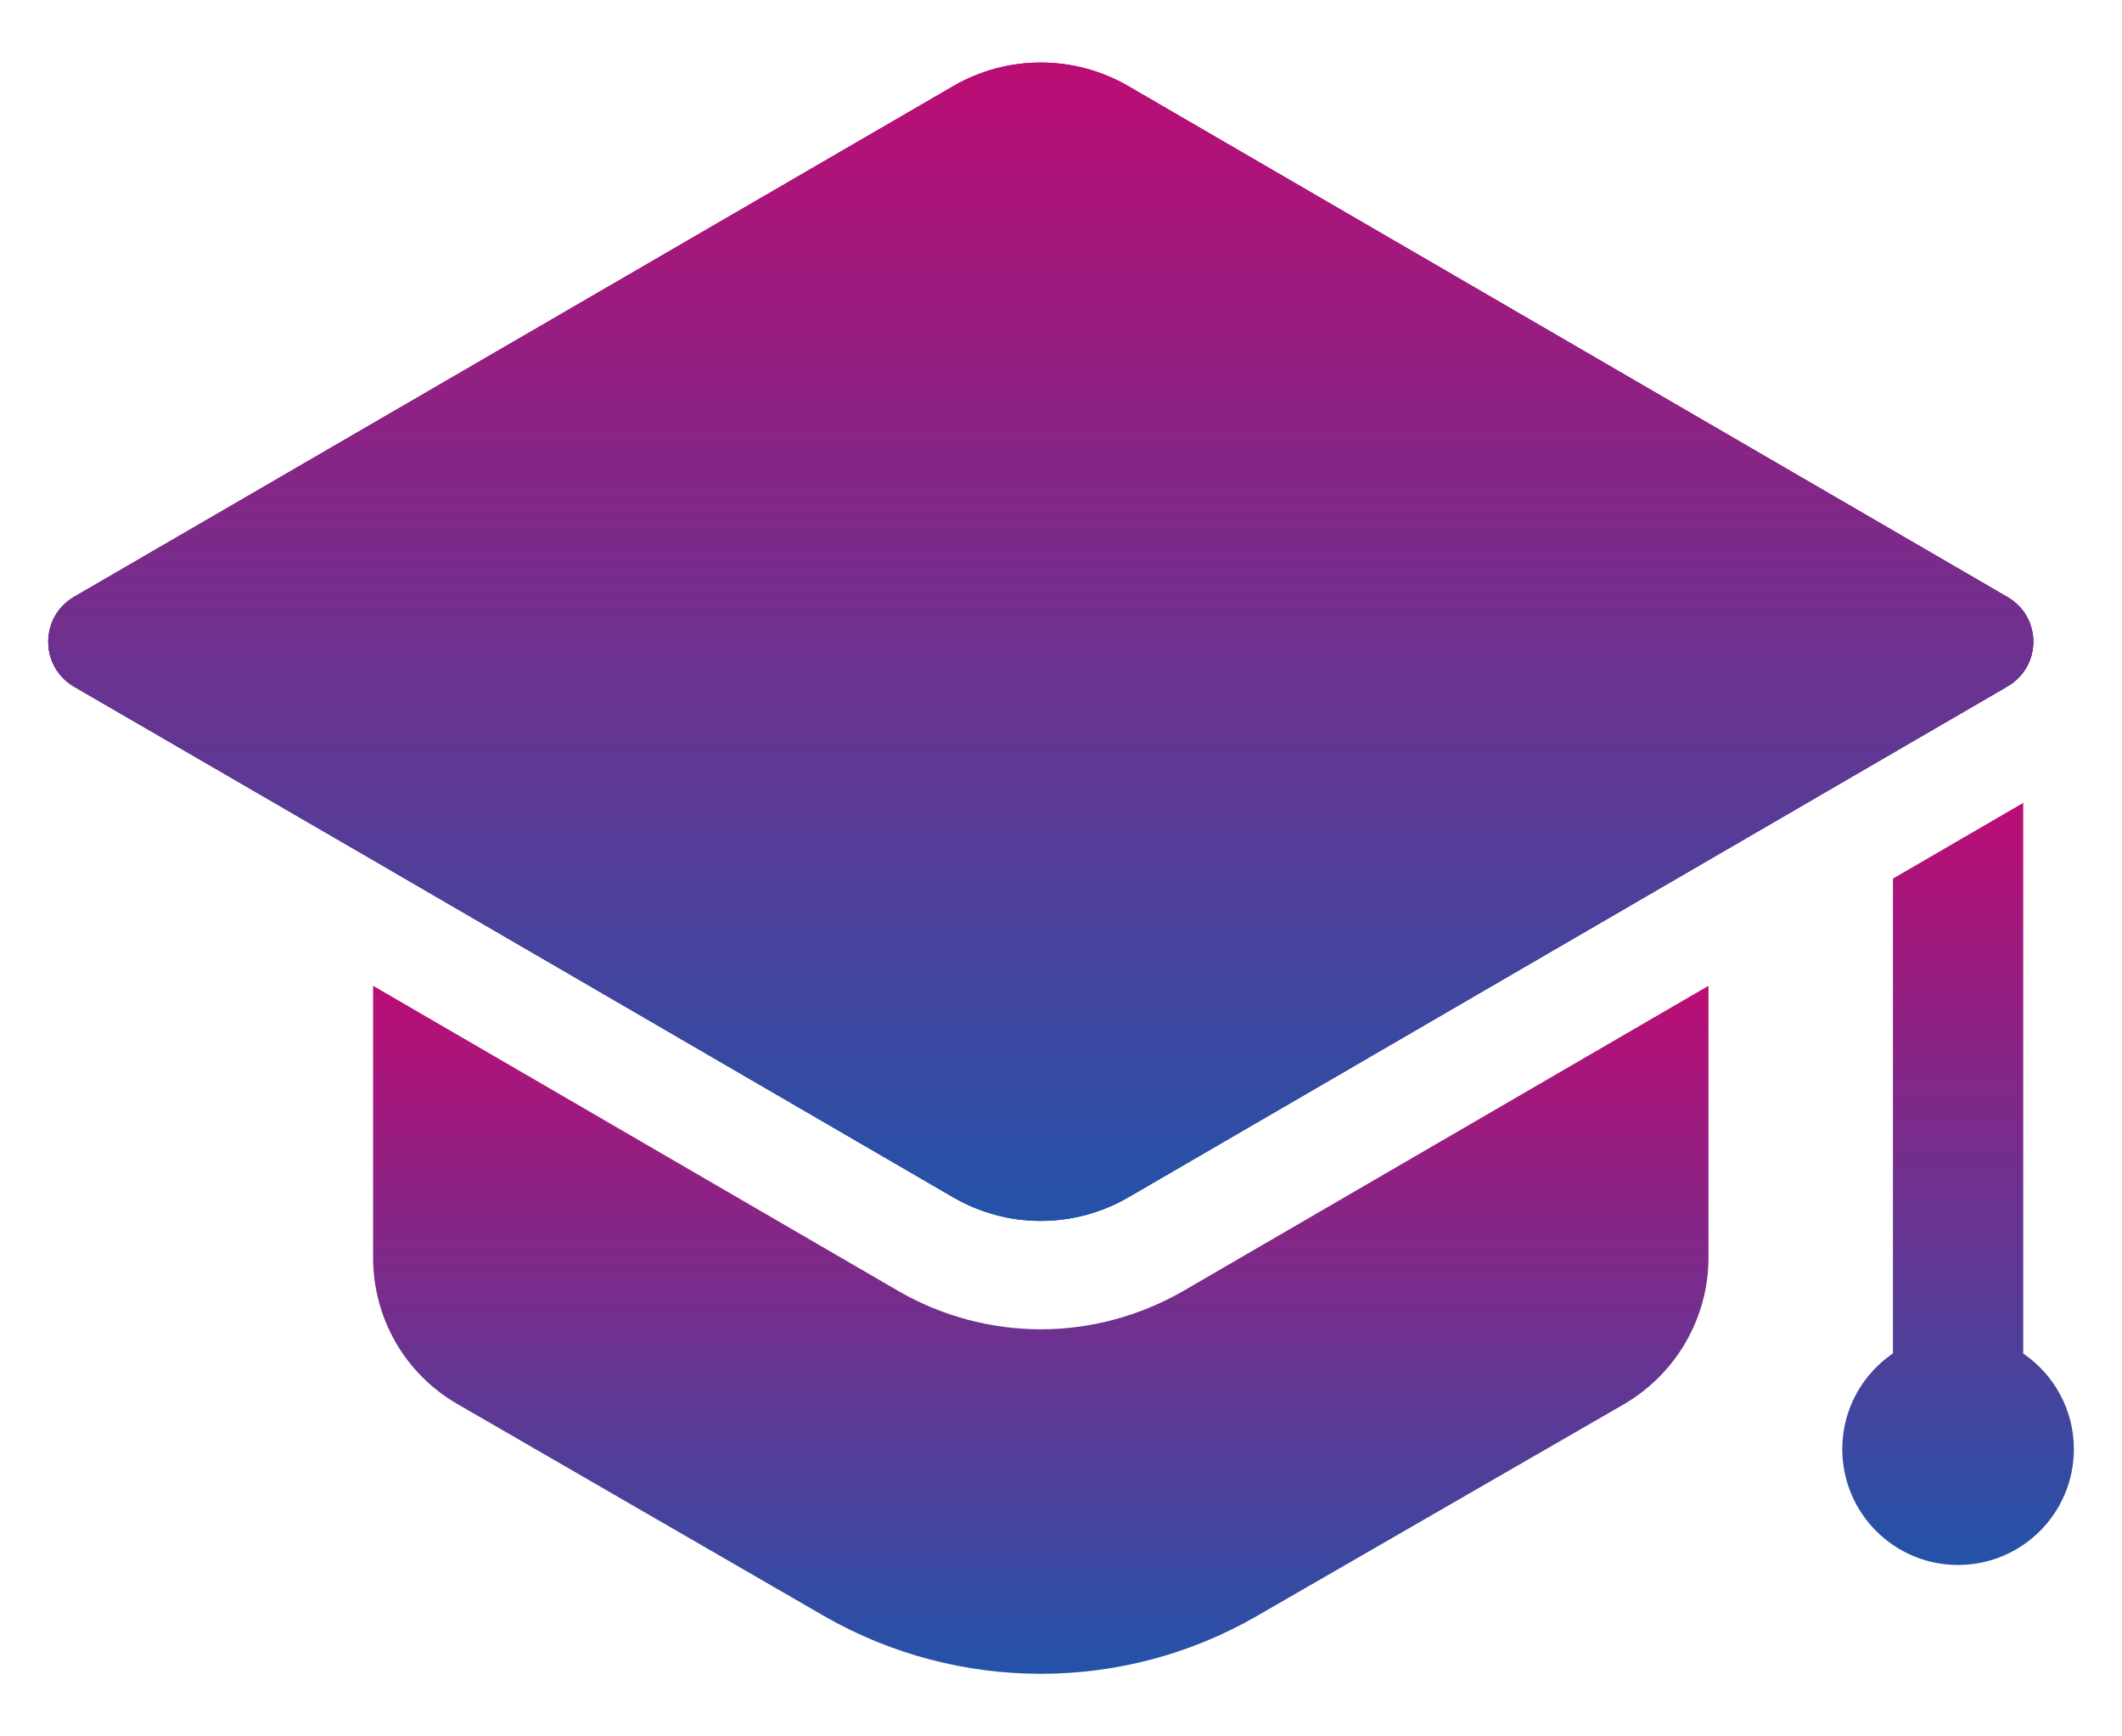 <svg width="22" height="18" viewBox="0 0 22 18" fill="none" xmlns="http://www.w3.org/2000/svg">
<path d="M11.696 0.892L20.814 6.19C21.169 6.396 21.169 6.908 20.814 7.114L11.696 12.412C11.136 12.738 10.444 12.738 9.885 12.412L0.767 7.114C0.412 6.908 0.412 6.396 0.767 6.19L9.885 0.892C10.444 0.567 11.136 0.567 11.696 0.892Z" fill="url(#paint0_linear_575_19713)"/>
<path d="M11.696 0.892L20.814 6.19C21.169 6.396 21.169 6.908 20.814 7.114L11.696 12.412C11.136 12.738 10.444 12.738 9.885 12.412L0.767 7.114C0.412 6.908 0.412 6.396 0.767 6.19L9.885 0.892C10.444 0.567 11.136 0.567 11.696 0.892Z" fill="url(#paint1_linear_575_19713)"/>
<path d="M20.811 7.118L17.713 8.918L11.698 12.413C11.136 12.735 10.446 12.735 9.883 12.413L3.868 8.918L0.763 7.118C0.411 6.908 0.411 6.398 0.763 6.188L9.883 0.893C10.446 0.57 11.136 0.57 11.698 0.893L20.811 6.188C21.171 6.398 21.171 6.908 20.811 7.118Z" fill="url(#paint2_linear_575_19713)"/>
<path d="M12.264 13.385C11.811 13.644 11.304 13.78 10.791 13.78C10.277 13.78 9.77 13.644 9.324 13.389L3.868 10.219V13.035C3.868 13.665 4.198 14.242 4.746 14.557L8.548 16.755C9.936 17.55 11.646 17.55 13.026 16.755L16.836 14.557C17.376 14.242 17.713 13.665 17.713 13.035V10.219L12.264 13.385Z" fill="url(#paint3_linear_575_19713)"/>
<path d="M20.976 14.031V8.323L19.625 9.108V14.03C19.308 14.246 19.1 14.61 19.1 15.022C19.1 15.685 19.637 16.223 20.3 16.223C20.963 16.223 21.501 15.686 21.501 15.023C21.501 14.611 21.293 14.248 20.976 14.031Z" fill="url(#paint4_linear_575_19713)"/>
<defs>
<linearGradient id="paint0_linear_575_19713" x1="10.79" y1="0.648" x2="10.79" y2="12.656" gradientUnits="userSpaceOnUse">
<stop stop-color="#BB0D74"/>
<stop offset="1" stop-color="#2353A9"/>
</linearGradient>
<linearGradient id="paint1_linear_575_19713" x1="10.79" y1="0.648" x2="10.79" y2="12.656" gradientUnits="userSpaceOnUse">
<stop stop-color="#BB0D74"/>
<stop offset="1" stop-color="#2353A9"/>
</linearGradient>
<linearGradient id="paint2_linear_575_19713" x1="10.79" y1="0.651" x2="10.79" y2="12.655" gradientUnits="userSpaceOnUse">
<stop stop-color="#BB0D74"/>
<stop offset="1" stop-color="#2353A9"/>
</linearGradient>
<linearGradient id="paint3_linear_575_19713" x1="10.791" y1="10.219" x2="10.791" y2="17.351" gradientUnits="userSpaceOnUse">
<stop stop-color="#BB0D74"/>
<stop offset="1" stop-color="#2353A9"/>
</linearGradient>
<linearGradient id="paint4_linear_575_19713" x1="20.3" y1="8.323" x2="20.3" y2="16.223" gradientUnits="userSpaceOnUse">
<stop stop-color="#BB0D74"/>
<stop offset="1" stop-color="#2353A9"/>
</linearGradient>
</defs>
</svg>
